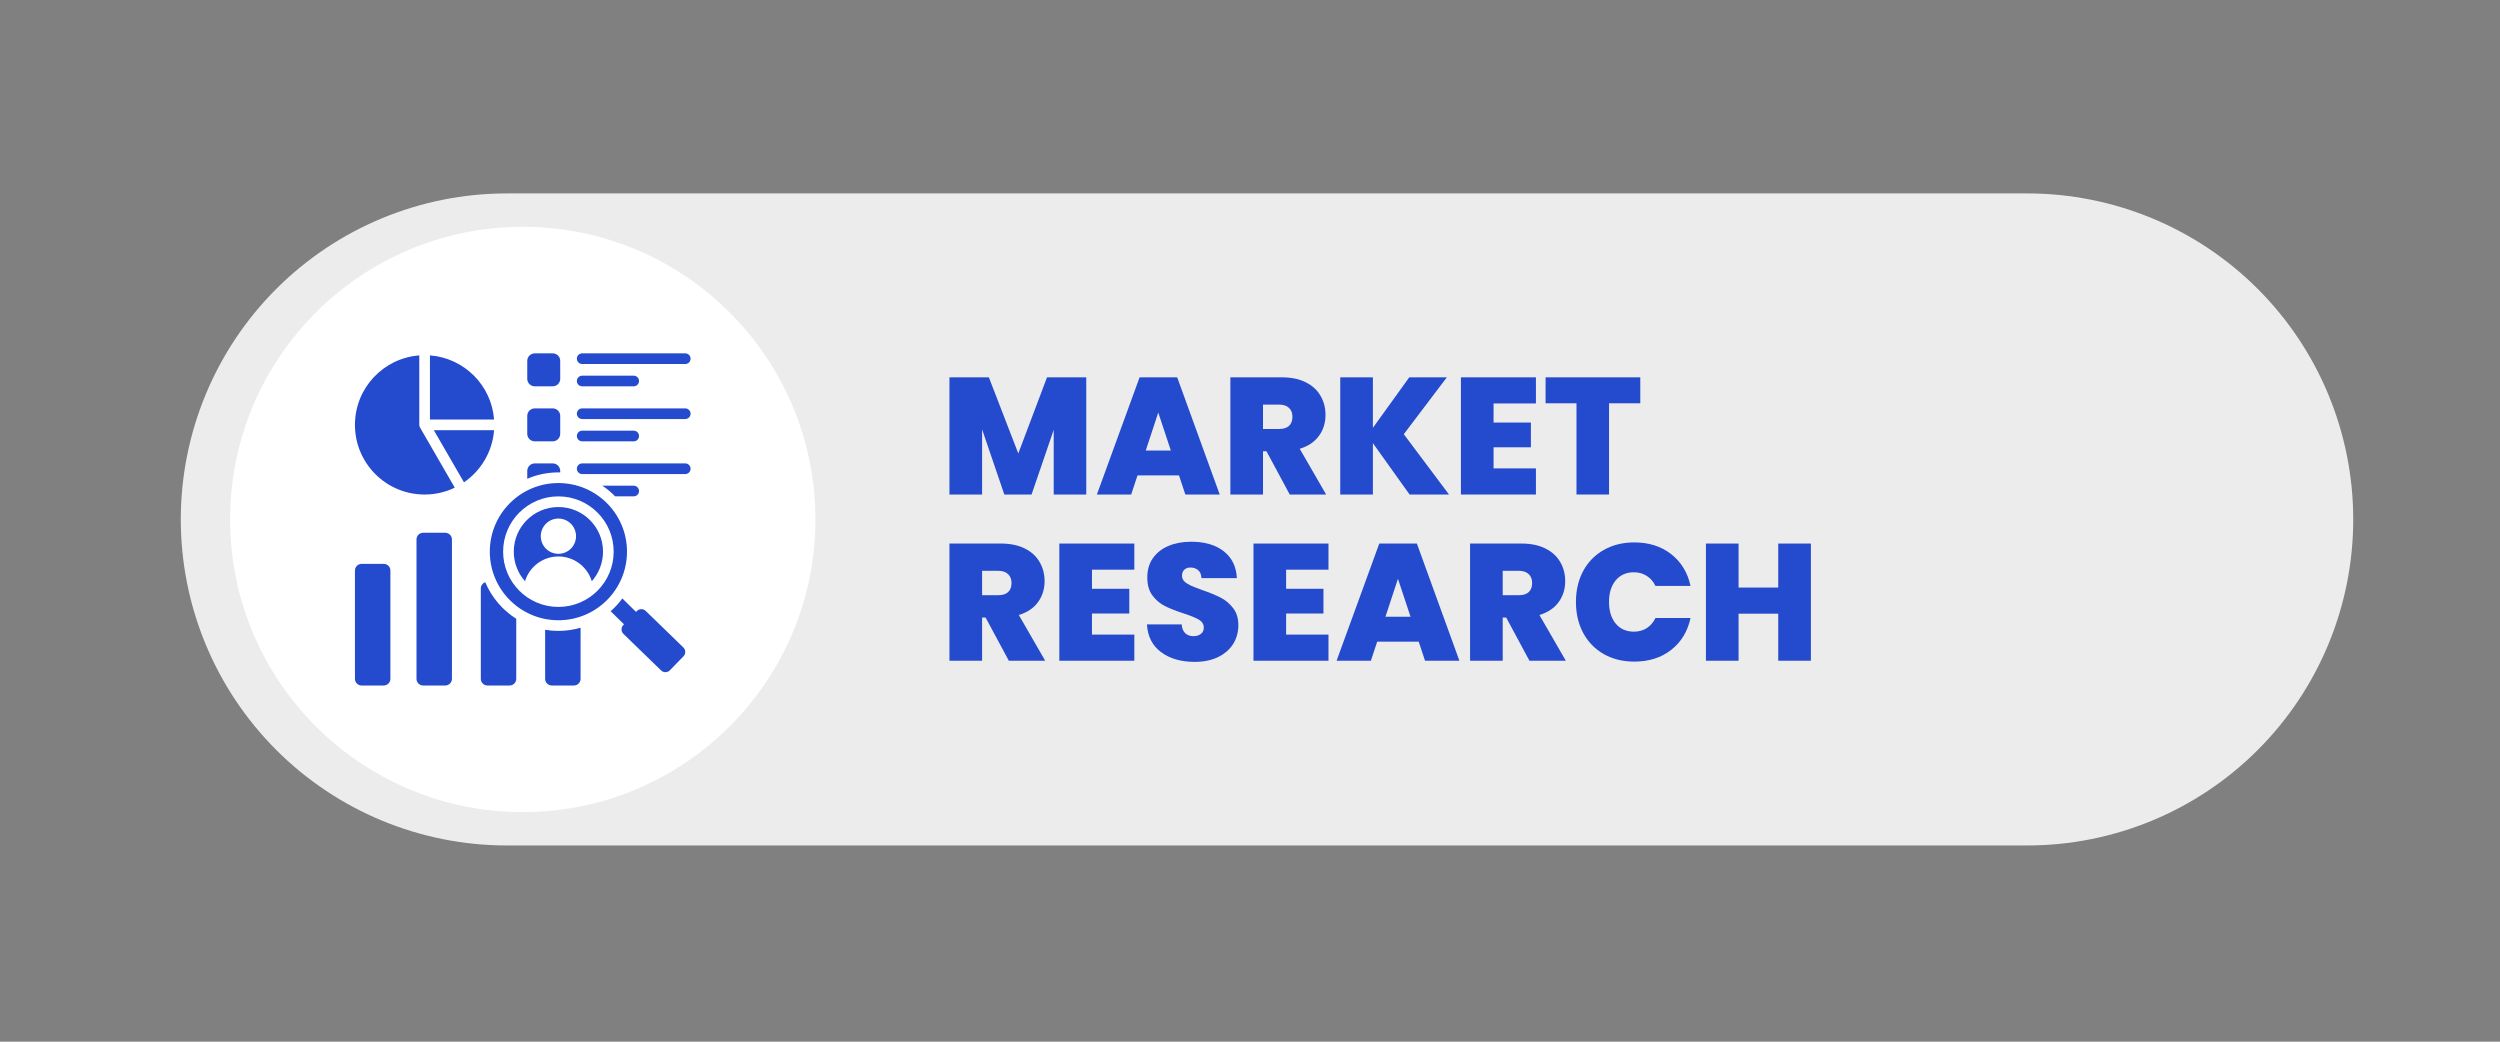 <svg xmlns="http://www.w3.org/2000/svg" xmlns:xlink="http://www.w3.org/1999/xlink" width="600" zoomAndPan="magnify" viewBox="0 0 450 187.5" height="250" preserveAspectRatio="xMidYMid meet"><rect x="0" y="0" width="450" height="187.5" fill="#808080" stroke="none"/><defs><clipPath id="1204608ac0"><path d="M 32.543 34.816 L 423.625 34.816 L 423.625 152.184 L 32.543 152.184 Z M 32.543 34.816 "></path></clipPath><clipPath id="783b909300"><path d="M 91.23 34.816 L 364.898 34.816 C 380.461 34.816 395.391 41 406.395 52.004 C 417.398 63.008 423.582 77.938 423.582 93.5 C 423.582 109.066 417.398 123.992 406.395 134.996 C 395.391 146.004 380.461 152.184 364.898 152.184 L 91.23 152.184 C 75.664 152.184 60.738 146.004 49.73 134.996 C 38.727 123.992 32.543 109.066 32.543 93.5 C 32.543 77.938 38.727 63.008 49.73 52.004 C 60.738 41 75.664 34.816 91.23 34.816 Z M 91.23 34.816 "></path></clipPath><clipPath id="5539e5ba16"><path d="M 41.422 40.824 L 146.773 40.824 L 146.773 146.176 L 41.422 146.176 Z M 41.422 40.824 "></path></clipPath><clipPath id="89ef3e132e"><path d="M 94.098 40.824 C 65.008 40.824 41.422 64.41 41.422 93.5 C 41.422 122.594 65.008 146.176 94.098 146.176 C 123.191 146.176 146.773 122.594 146.773 93.5 C 146.773 64.41 123.191 40.824 94.098 40.824 Z M 94.098 40.824 "></path></clipPath><clipPath id="ce381f35b0"><path d="M 63.891 63.594 L 124.48 63.594 L 124.48 123.434 L 63.891 123.434 Z M 63.891 63.594 "></path></clipPath></defs><g id="76deecc4ab"><g clip-rule="nonzero" clip-path="url(#1204608ac0)"><g clip-rule="nonzero" clip-path="url(#783b909300)"><path style=" stroke:none;fill-rule:nonzero;fill:#ececec;fill-opacity:1;" d="M 32.543 34.816 L 423.625 34.816 L 423.625 152.184 L 32.543 152.184 Z M 32.543 34.816 "></path></g></g><g clip-rule="nonzero" clip-path="url(#5539e5ba16)"><g clip-rule="nonzero" clip-path="url(#89ef3e132e)"><path style=" stroke:none;fill-rule:nonzero;fill:#ffffff;fill-opacity:1;" d="M 41.422 40.824 L 146.773 40.824 L 146.773 146.176 L 41.422 146.176 Z M 41.422 40.824 "></path></g></g><g style="fill:#244ace;fill-opacity:1;"><g transform="translate(169.23, 89.013)"><path style="stroke:none" d="M 26.297 -21.094 L 26.297 0 L 20.438 0 L 20.438 -11.641 L 16.453 0 L 11.547 0 L 7.547 -11.734 L 7.547 0 L 1.672 0 L 1.672 -21.094 L 8.766 -21.094 L 14.062 -7.391 L 19.234 -21.094 Z M 26.297 -21.094 "></path></g></g><g style="fill:#244ace;fill-opacity:1;"><g transform="translate(197.205, 89.013)"><path style="stroke:none" d="M 15.016 -3.438 L 7.547 -3.438 L 6.406 0 L 0.234 0 L 7.922 -21.094 L 14.688 -21.094 L 22.344 0 L 16.156 0 Z M 13.547 -7.922 L 11.281 -14.75 L 9.031 -7.922 Z M 13.547 -7.922 "></path></g></g><g style="fill:#244ace;fill-opacity:1;"><g transform="translate(219.795, 89.013)"><path style="stroke:none" d="M 12.359 0 L 8.172 -7.781 L 7.547 -7.781 L 7.547 0 L 1.672 0 L 1.672 -21.094 L 10.922 -21.094 C 12.617 -21.094 14.055 -20.797 15.234 -20.203 C 16.41 -19.617 17.297 -18.812 17.891 -17.781 C 18.492 -16.758 18.797 -15.609 18.797 -14.328 C 18.797 -12.891 18.398 -11.629 17.609 -10.547 C 16.816 -9.461 15.664 -8.691 14.156 -8.234 L 18.906 0 Z M 7.547 -11.797 L 10.438 -11.797 C 11.238 -11.797 11.836 -11.984 12.234 -12.359 C 12.641 -12.734 12.844 -13.281 12.844 -14 C 12.844 -14.676 12.633 -15.207 12.219 -15.594 C 11.812 -15.988 11.219 -16.188 10.438 -16.188 L 7.547 -16.188 Z M 7.547 -11.797 "></path></g></g><g style="fill:#244ace;fill-opacity:1;"><g transform="translate(239.572, 89.013)"><path style="stroke:none" d="M 14.156 0 L 7.547 -9.25 L 7.547 0 L 1.672 0 L 1.672 -21.094 L 7.547 -21.094 L 7.547 -12 L 14.094 -21.094 L 20.859 -21.094 L 13.109 -10.859 L 21.25 0 Z M 14.156 0 "></path></g></g><g style="fill:#244ace;fill-opacity:1;"><g transform="translate(261.294, 89.013)"><path style="stroke:none" d="M 7.547 -16.391 L 7.547 -12.953 L 14.266 -12.953 L 14.266 -8.5 L 7.547 -8.5 L 7.547 -4.703 L 15.172 -4.703 L 15.172 0 L 1.672 0 L 1.672 -21.094 L 15.172 -21.094 L 15.172 -16.391 Z M 7.547 -16.391 "></path></g></g><g style="fill:#244ace;fill-opacity:1;"><g transform="translate(277.69, 89.013)"><path style="stroke:none" d="M 17.562 -21.094 L 17.562 -16.422 L 11.938 -16.422 L 11.938 0 L 6.078 0 L 6.078 -16.422 L 0.516 -16.422 L 0.516 -21.094 Z M 17.562 -21.094 "></path></g></g><g style="fill:#244ace;fill-opacity:1;"><g transform="translate(169.23, 118.933)"><path style="stroke:none" d="M 12.359 0 L 8.172 -7.781 L 7.547 -7.781 L 7.547 0 L 1.672 0 L 1.672 -21.094 L 10.922 -21.094 C 12.617 -21.094 14.055 -20.797 15.234 -20.203 C 16.41 -19.617 17.297 -18.812 17.891 -17.781 C 18.492 -16.758 18.797 -15.609 18.797 -14.328 C 18.797 -12.891 18.398 -11.629 17.609 -10.547 C 16.816 -9.461 15.664 -8.691 14.156 -8.234 L 18.906 0 Z M 7.547 -11.797 L 10.438 -11.797 C 11.238 -11.797 11.836 -11.984 12.234 -12.359 C 12.641 -12.734 12.844 -13.281 12.844 -14 C 12.844 -14.676 12.633 -15.207 12.219 -15.594 C 11.812 -15.988 11.219 -16.188 10.438 -16.188 L 7.547 -16.188 Z M 7.547 -11.797 "></path></g></g><g style="fill:#244ace;fill-opacity:1;"><g transform="translate(189.007, 118.933)"><path style="stroke:none" d="M 7.547 -16.391 L 7.547 -12.953 L 14.266 -12.953 L 14.266 -8.5 L 7.547 -8.5 L 7.547 -4.703 L 15.172 -4.703 L 15.172 0 L 1.672 0 L 1.672 -21.094 L 15.172 -21.094 L 15.172 -16.391 Z M 7.547 -16.391 "></path></g></g><g style="fill:#244ace;fill-opacity:1;"><g transform="translate(205.403, 118.933)"><path style="stroke:none" d="M 9.641 0.203 C 7.18 0.203 5.164 -0.379 3.594 -1.547 C 2.02 -2.711 1.172 -4.379 1.047 -6.547 L 7.297 -6.547 C 7.359 -5.816 7.578 -5.281 7.953 -4.938 C 8.336 -4.594 8.828 -4.422 9.422 -4.422 C 9.961 -4.422 10.406 -4.555 10.75 -4.828 C 11.102 -5.098 11.281 -5.473 11.281 -5.953 C 11.281 -6.566 10.988 -7.047 10.406 -7.391 C 9.832 -7.734 8.895 -8.113 7.594 -8.531 C 6.219 -8.988 5.102 -9.43 4.25 -9.859 C 3.406 -10.285 2.672 -10.91 2.047 -11.734 C 1.422 -12.566 1.109 -13.648 1.109 -14.984 C 1.109 -16.348 1.445 -17.508 2.125 -18.469 C 2.801 -19.438 3.738 -20.172 4.938 -20.672 C 6.133 -21.172 7.488 -21.422 9 -21.422 C 11.457 -21.422 13.414 -20.848 14.875 -19.703 C 16.344 -18.555 17.129 -16.945 17.234 -14.875 L 10.859 -14.875 C 10.836 -15.508 10.641 -15.984 10.266 -16.297 C 9.898 -16.617 9.43 -16.781 8.859 -16.781 C 8.422 -16.781 8.062 -16.648 7.781 -16.391 C 7.5 -16.141 7.359 -15.773 7.359 -15.297 C 7.359 -14.891 7.508 -14.539 7.812 -14.25 C 8.125 -13.969 8.508 -13.723 8.969 -13.516 C 9.438 -13.305 10.117 -13.039 11.016 -12.719 C 12.348 -12.258 13.445 -11.805 14.312 -11.359 C 15.188 -10.91 15.938 -10.281 16.562 -9.469 C 17.188 -8.664 17.5 -7.645 17.5 -6.406 C 17.5 -5.145 17.188 -4.016 16.562 -3.016 C 15.938 -2.023 15.031 -1.238 13.844 -0.656 C 12.656 -0.082 11.254 0.203 9.641 0.203 Z M 9.641 0.203 "></path></g></g><g style="fill:#244ace;fill-opacity:1;"><g transform="translate(223.954, 118.933)"><path style="stroke:none" d="M 7.547 -16.391 L 7.547 -12.953 L 14.266 -12.953 L 14.266 -8.5 L 7.547 -8.5 L 7.547 -4.703 L 15.172 -4.703 L 15.172 0 L 1.672 0 L 1.672 -21.094 L 15.172 -21.094 L 15.172 -16.391 Z M 7.547 -16.391 "></path></g></g><g style="fill:#244ace;fill-opacity:1;"><g transform="translate(240.35, 118.933)"><path style="stroke:none" d="M 15.016 -3.438 L 7.547 -3.438 L 6.406 0 L 0.234 0 L 7.922 -21.094 L 14.688 -21.094 L 22.344 0 L 16.156 0 Z M 13.547 -7.922 L 11.281 -14.75 L 9.031 -7.922 Z M 13.547 -7.922 "></path></g></g><g style="fill:#244ace;fill-opacity:1;"><g transform="translate(262.94, 118.933)"><path style="stroke:none" d="M 12.359 0 L 8.172 -7.781 L 7.547 -7.781 L 7.547 0 L 1.672 0 L 1.672 -21.094 L 10.922 -21.094 C 12.617 -21.094 14.055 -20.797 15.234 -20.203 C 16.41 -19.617 17.297 -18.812 17.891 -17.781 C 18.492 -16.758 18.797 -15.609 18.797 -14.328 C 18.797 -12.891 18.398 -11.629 17.609 -10.547 C 16.816 -9.461 15.664 -8.691 14.156 -8.234 L 18.906 0 Z M 7.547 -11.797 L 10.438 -11.797 C 11.238 -11.797 11.836 -11.984 12.234 -12.359 C 12.641 -12.734 12.844 -13.281 12.844 -14 C 12.844 -14.676 12.633 -15.207 12.219 -15.594 C 11.812 -15.988 11.219 -16.188 10.438 -16.188 L 7.547 -16.188 Z M 7.547 -11.797 "></path></g></g><g style="fill:#244ace;fill-opacity:1;"><g transform="translate(282.717, 118.933)"><path style="stroke:none" d="M 0.953 -10.594 C 0.953 -12.664 1.383 -14.516 2.25 -16.141 C 3.125 -17.766 4.359 -19.031 5.953 -19.938 C 7.547 -20.844 9.379 -21.297 11.453 -21.297 C 14.086 -21.297 16.301 -20.594 18.094 -19.188 C 19.895 -17.781 21.055 -15.875 21.578 -13.469 L 15.266 -13.469 C 14.879 -14.258 14.352 -14.863 13.688 -15.281 C 13.02 -15.707 12.25 -15.922 11.375 -15.922 C 10.008 -15.922 8.922 -15.438 8.109 -14.469 C 7.305 -13.5 6.906 -12.207 6.906 -10.594 C 6.906 -8.957 7.305 -7.656 8.109 -6.688 C 8.922 -5.719 10.008 -5.234 11.375 -5.234 C 12.25 -5.234 13.02 -5.441 13.688 -5.859 C 14.352 -6.285 14.879 -6.895 15.266 -7.688 L 21.578 -7.688 C 21.055 -5.27 19.895 -3.359 18.094 -1.953 C 16.301 -0.547 14.086 0.156 11.453 0.156 C 9.379 0.156 7.547 -0.297 5.953 -1.203 C 4.359 -2.117 3.125 -3.391 2.25 -5.016 C 1.383 -6.641 0.953 -8.5 0.953 -10.594 Z M 0.953 -10.594 "></path></g></g><g style="fill:#244ace;fill-opacity:1;"><g transform="translate(305.396, 118.933)"><path style="stroke:none" d="M 20.562 -21.094 L 20.562 0 L 14.688 0 L 14.688 -8.469 L 7.547 -8.469 L 7.547 0 L 1.672 0 L 1.672 -21.094 L 7.547 -21.094 L 7.547 -13.172 L 14.688 -13.172 L 14.688 -21.094 Z M 20.562 -21.094 "></path></g></g><g clip-rule="nonzero" clip-path="url(#ce381f35b0)"><path style=" stroke:none;fill-rule:evenodd;fill:#244ace;fill-opacity:1;" d="M 100.512 86.949 C 107.332 86.949 112.859 92.477 112.859 99.297 C 112.859 106.117 107.332 111.645 100.512 111.645 C 93.691 111.645 88.164 106.117 88.164 99.297 C 88.164 92.477 93.691 86.949 100.512 86.949 Z M 109.918 110.02 L 112.32 112.379 L 112.191 112.512 C 111.762 112.953 111.77 113.668 112.215 114.098 L 118.996 120.676 C 119.438 121.105 120.152 121.098 120.582 120.652 L 123.031 118.129 C 123.461 117.688 123.449 116.973 123.004 116.543 L 116.227 109.965 C 115.781 109.535 115.066 109.543 114.637 109.988 L 114.488 110.141 L 112.02 107.723 C 111.406 108.562 110.699 109.336 109.918 110.02 Z M 75.473 63.973 C 68.996 64.461 63.891 69.871 63.891 76.477 C 63.891 83.402 69.504 89.016 76.43 89.016 C 78.375 89.016 80.219 88.57 81.859 87.781 L 75.637 77.012 C 75.531 76.859 75.473 76.676 75.473 76.477 Z M 104.504 112.992 L 104.504 122.191 C 104.504 122.852 103.965 123.391 103.305 123.391 C 101.977 123.391 100.652 123.391 99.324 123.391 C 98.664 123.391 98.125 122.852 98.125 122.191 L 98.125 113.359 C 98.902 113.492 99.699 113.562 100.512 113.562 C 101.898 113.562 103.238 113.363 104.504 112.992 Z M 104.793 69.539 C 104.266 69.539 103.836 69.109 103.836 68.578 C 103.836 68.051 104.266 67.621 104.793 67.621 L 114.07 67.621 C 114.598 67.621 115.027 68.051 115.027 68.578 C 115.027 69.109 114.598 69.539 114.07 69.539 Z M 96.258 83.414 L 99.492 83.414 C 100.234 83.414 100.84 84.02 100.84 84.762 L 100.84 85.035 C 100.73 85.035 100.621 85.031 100.512 85.031 C 98.523 85.031 96.629 85.441 94.906 86.176 L 94.906 84.762 C 94.906 84.02 95.516 83.414 96.258 83.414 Z M 108.426 87.426 C 109.262 87.984 110.031 88.629 110.73 89.344 L 114.07 89.344 C 114.598 89.344 115.027 88.918 115.027 88.387 C 115.027 87.855 114.598 87.426 114.07 87.426 Z M 104.793 85.332 C 104.266 85.332 103.836 84.902 103.836 84.371 C 103.836 83.844 104.266 83.414 104.793 83.414 L 123.344 83.414 C 123.875 83.414 124.305 83.844 124.305 84.371 C 124.305 84.902 123.875 85.332 123.344 85.332 Z M 96.258 73.508 L 99.492 73.508 C 100.234 73.508 100.84 74.113 100.84 74.859 L 100.84 78.094 C 100.84 78.836 100.234 79.441 99.492 79.441 L 96.258 79.441 C 95.516 79.441 94.906 78.836 94.906 78.094 L 94.906 74.859 C 94.906 74.113 95.516 73.508 96.258 73.508 Z M 104.793 79.441 C 104.266 79.441 103.836 79.012 103.836 78.484 C 103.836 77.953 104.266 77.523 104.793 77.523 L 114.07 77.523 C 114.598 77.523 115.027 77.953 115.027 78.484 C 115.027 79.012 114.598 79.441 114.07 79.441 Z M 104.793 75.426 C 104.266 75.426 103.836 74.996 103.836 74.469 C 103.836 73.938 104.266 73.508 104.793 73.508 L 123.344 73.508 C 123.875 73.508 124.305 73.938 124.305 74.469 C 124.305 74.996 123.875 75.426 123.344 75.426 Z M 96.258 63.605 L 99.492 63.605 C 100.234 63.605 100.84 64.211 100.84 64.953 L 100.84 68.188 C 100.84 68.93 100.234 69.539 99.492 69.539 L 96.258 69.539 C 95.516 69.539 94.906 68.93 94.906 68.188 L 94.906 64.953 C 94.906 64.211 95.516 63.605 96.258 63.605 Z M 104.793 65.523 C 104.266 65.523 103.836 65.094 103.836 64.562 C 103.836 64.035 104.266 63.605 104.793 63.605 L 123.344 63.605 C 123.875 63.605 124.305 64.035 124.305 64.562 C 124.305 65.094 123.875 65.523 123.344 65.523 Z M 92.926 111.379 C 90.453 109.82 88.488 107.523 87.348 104.801 C 86.883 104.965 86.547 105.41 86.547 105.93 C 86.547 111.352 86.547 116.77 86.547 122.191 C 86.547 122.852 87.086 123.391 87.746 123.391 C 89.074 123.391 90.402 123.391 91.727 123.391 C 92.387 123.391 92.926 122.852 92.926 122.191 Z M 76.168 95.898 C 77.496 95.898 78.824 95.898 80.152 95.898 C 80.812 95.898 81.348 96.438 81.348 97.098 C 81.348 105.461 81.348 113.828 81.348 122.191 C 81.348 122.852 80.812 123.391 80.152 123.391 C 78.824 123.391 77.496 123.391 76.168 123.391 C 75.508 123.391 74.969 122.852 74.969 122.191 C 74.969 113.828 74.969 105.461 74.969 97.098 C 74.969 96.438 75.508 95.898 76.168 95.898 Z M 65.09 101.496 C 66.418 101.496 67.746 101.496 69.07 101.496 C 69.73 101.496 70.27 102.035 70.27 102.695 C 70.27 109.195 70.27 115.691 70.27 122.191 C 70.27 122.852 69.73 123.391 69.07 123.391 C 67.746 123.391 66.418 123.391 65.09 123.391 C 64.43 123.391 63.891 122.852 63.891 122.191 C 63.891 115.691 63.891 109.195 63.891 102.695 C 63.891 102.035 64.43 101.496 65.09 101.496 Z M 83.516 86.82 L 78.09 77.434 L 88.934 77.434 C 88.637 81.332 86.562 84.73 83.516 86.82 Z M 88.934 75.516 L 77.391 75.516 L 77.391 63.973 C 83.551 64.438 88.469 69.355 88.934 75.516 Z M 100.512 91.266 C 98.293 91.266 96.285 92.164 94.832 93.617 C 93.379 95.07 92.48 97.078 92.48 99.297 C 92.48 101.34 93.246 103.207 94.5 104.621 C 95.281 102.043 97.68 100.164 100.512 100.164 C 103.348 100.164 105.742 102.043 106.523 104.625 C 107.781 103.207 108.543 101.34 108.543 99.297 C 108.543 97.078 107.645 95.07 106.191 93.617 C 104.738 92.164 102.73 91.266 100.512 91.266 Z M 100.512 93.34 C 98.758 93.34 97.34 94.762 97.34 96.516 C 97.34 98.266 98.758 99.688 100.512 99.688 C 102.266 99.688 103.688 98.266 103.688 96.516 C 103.688 94.762 102.266 93.34 100.512 93.34 Z M 93.477 92.262 C 91.676 94.062 90.562 96.551 90.562 99.297 C 90.562 102.043 91.676 104.531 93.477 106.332 C 95.277 108.133 97.766 109.246 100.512 109.246 C 103.258 109.246 105.746 108.133 107.547 106.332 C 109.348 104.531 110.461 102.043 110.461 99.297 C 110.461 96.551 109.348 94.062 107.547 92.262 C 105.746 90.461 103.258 89.348 100.512 89.348 C 97.766 89.348 95.277 90.461 93.477 92.262 Z M 93.477 92.262 "></path></g></g></svg>